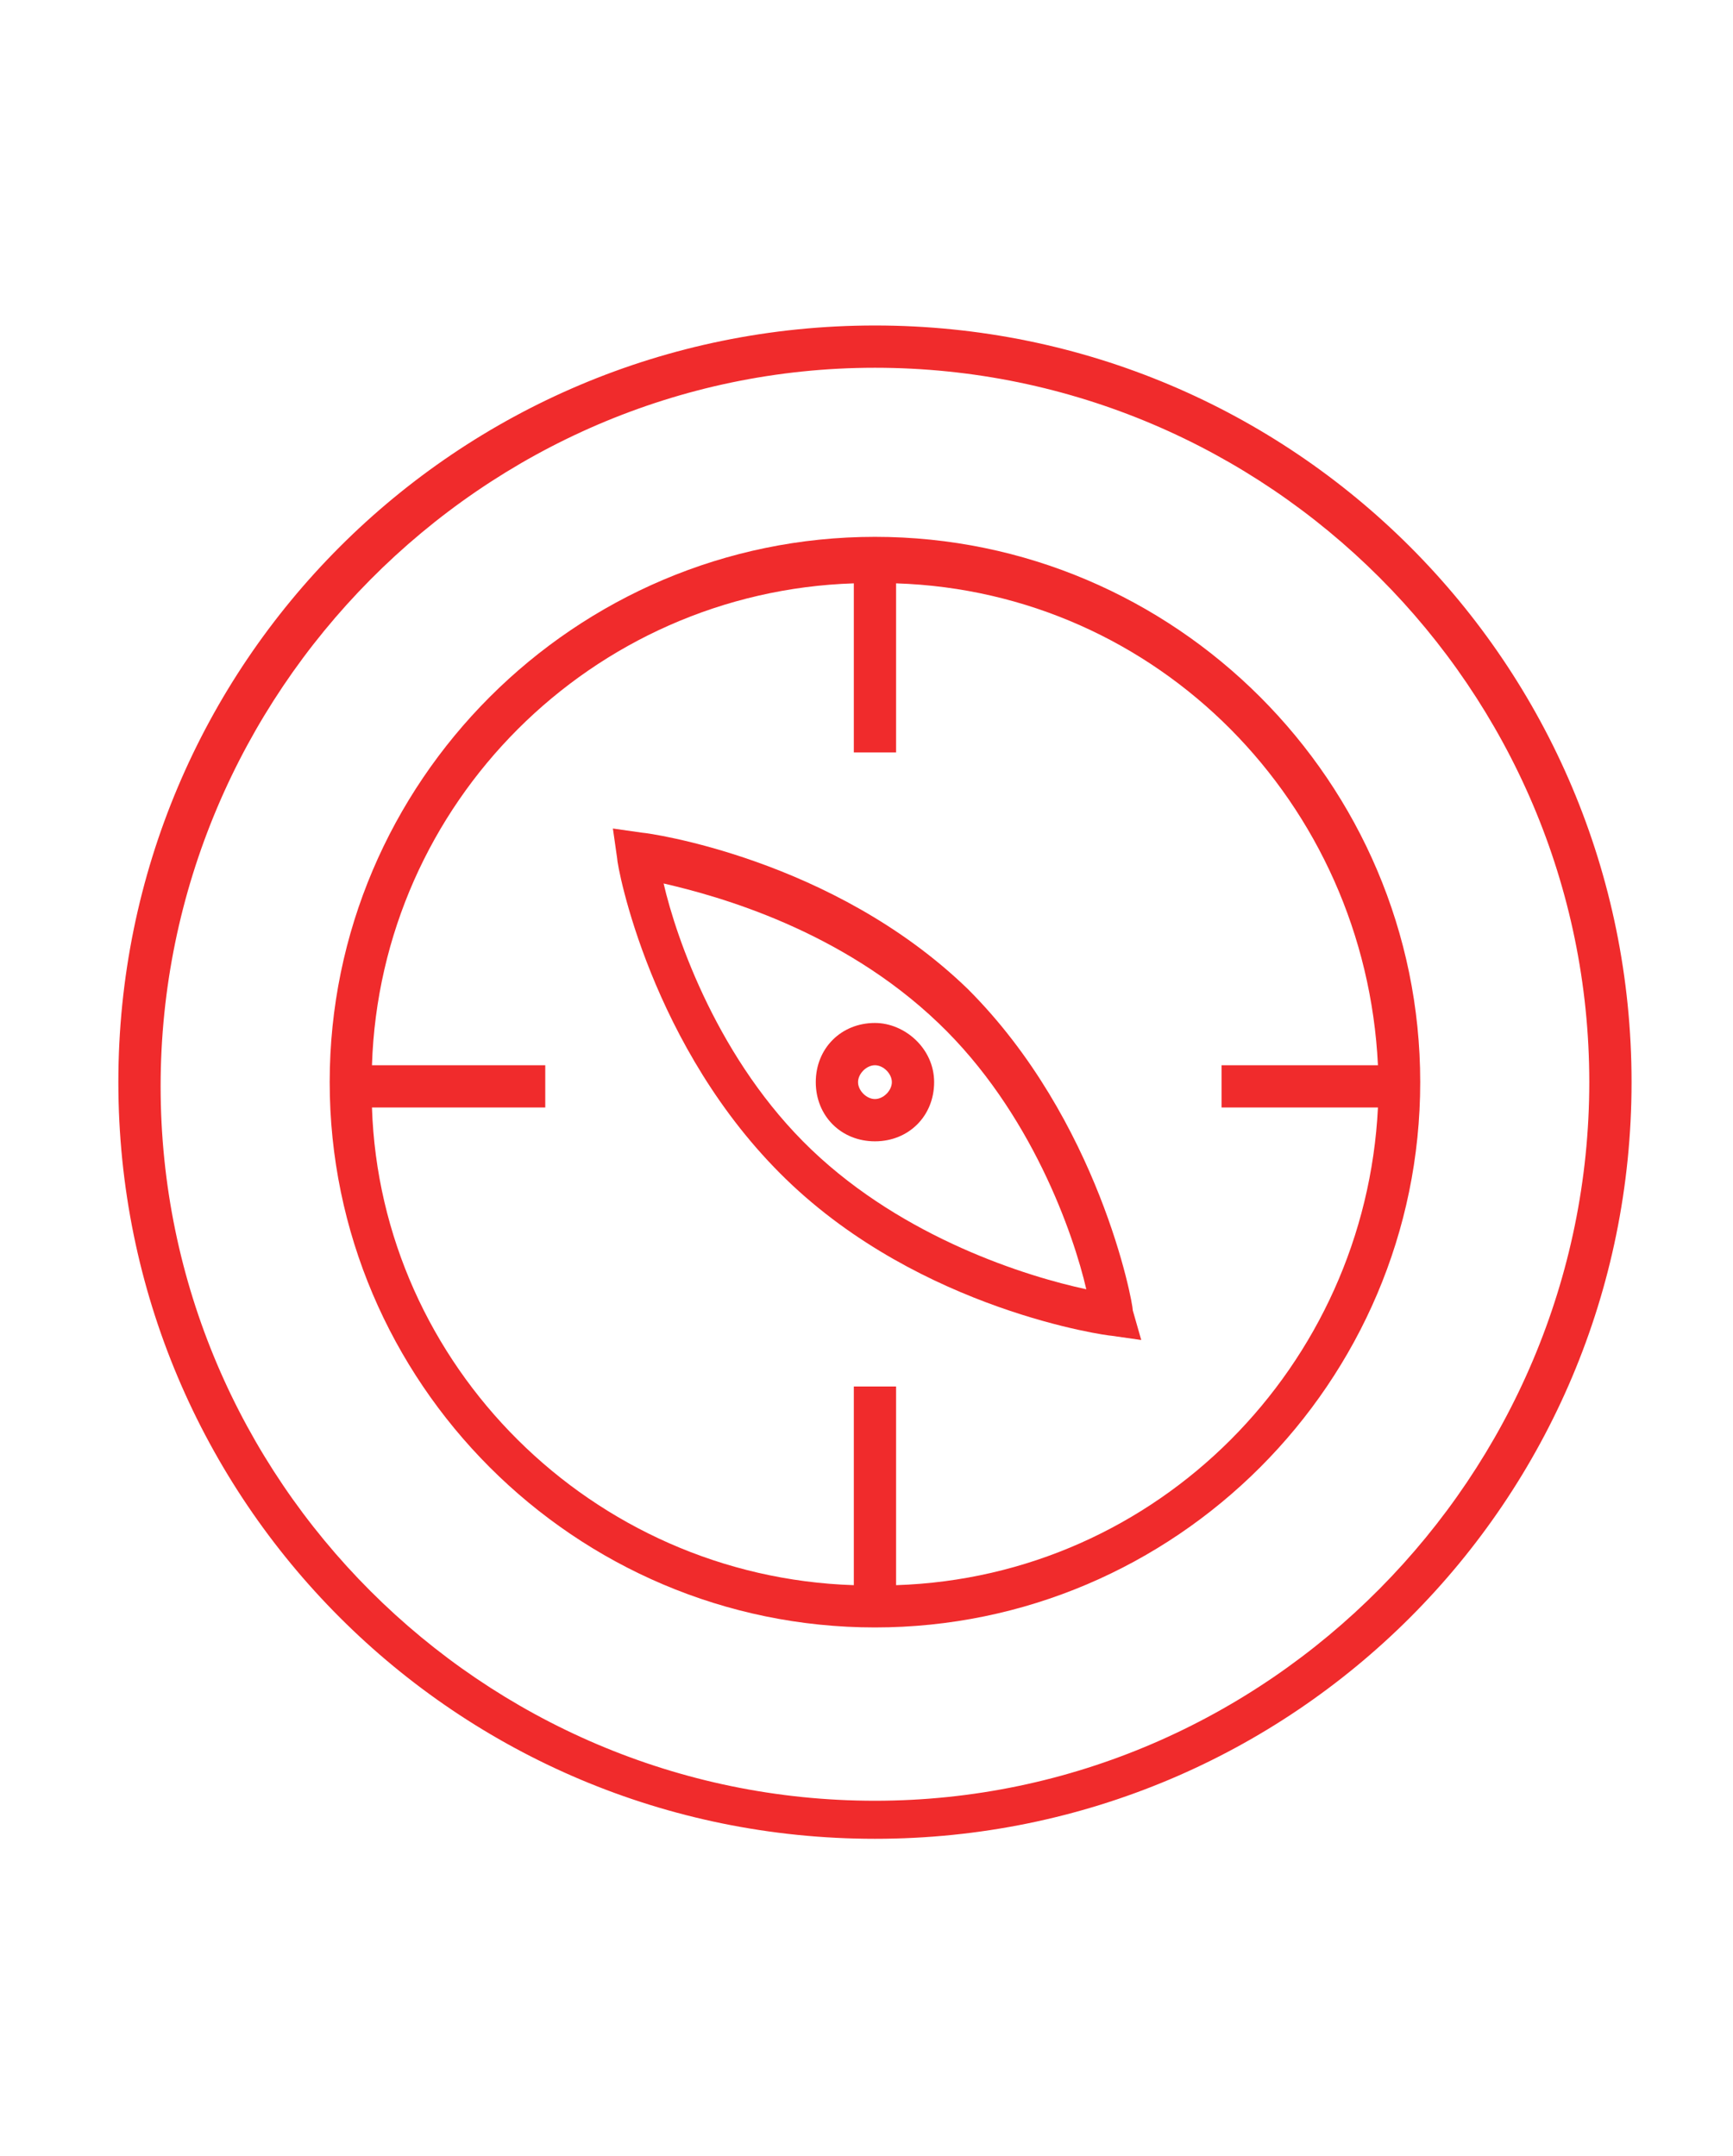 <?xml version="1.0" encoding="utf-8"?>
<!-- Generator: Adobe Illustrator 22.1.0, SVG Export Plug-In . SVG Version: 6.00 Build 0)  -->
<svg version="1.1" id="Слой_1" xmlns="http://www.w3.org/2000/svg" xmlns:xlink="http://www.w3.org/1999/xlink" x="0px" y="0px"
	 viewBox="0 0 41 51" style="enable-background:new 0 0 41 51;" xml:space="preserve">
<style type="text/css">
	.st0{fill:#F02B2C;}
</style>
<g>
	<path class="st0" d="M20.7,7.7c-9.9,0-17.9,8-17.9,17.9s8,17.9,17.9,17.9s17.9-8,17.9-17.9S30.6,7.7,20.7,7.7z M20.7,42.6
		c-9.3,0-16.9-7.6-16.9-16.9S11.4,8.7,20.7,8.7s16.9,7.6,16.9,16.9S30,42.6,20.7,42.6z"/>
	<path class="st0" d="M20.7,12.7c-7.1,0-12.9,5.8-12.9,12.9s5.8,12.9,12.9,12.9s12.9-5.8,12.9-12.9S27.8,12.7,20.7,12.7z M21.2,37.5
		v-4.7h-1v4.7C14,37.3,9,32.3,8.8,26.2h4.1v-1H8.8C9,19,14,14,20.2,13.8v4h1v-4C27.4,14,32.3,19,32.6,25.2h-3.7v1h3.7
		C32.3,32.3,27.4,37.3,21.2,37.5z"/>
	<path class="st0" d="M22.9,23.4c-3.2-3.1-7.6-3.7-7.7-3.7l-0.7-0.1l0.1,0.7c0,0.2,0.8,4.5,4,7.6c3.2,3.1,7.6,3.7,7.7,3.7l0.7,0.1
		L26.8,31C26.8,30.8,26,26.5,22.9,23.4z M19.2,27.2c-2.2-2.1-3.2-5-3.5-6.3c1.3,0.3,4.2,1.1,6.5,3.3c2.2,2.1,3.2,5,3.5,6.3
		C24.3,30.2,21.4,29.3,19.2,27.2z"/>
	<path class="st0" d="M20.7,24.2c-0.8,0-1.4,0.6-1.4,1.4s0.6,1.4,1.4,1.4s1.4-0.6,1.4-1.4S21.4,24.2,20.7,24.2z M20.7,26
		c-0.2,0-0.4-0.2-0.4-0.4s0.2-0.4,0.4-0.4s0.4,0.2,0.4,0.4S20.9,26,20.7,26z"/>
</g>
</svg>
